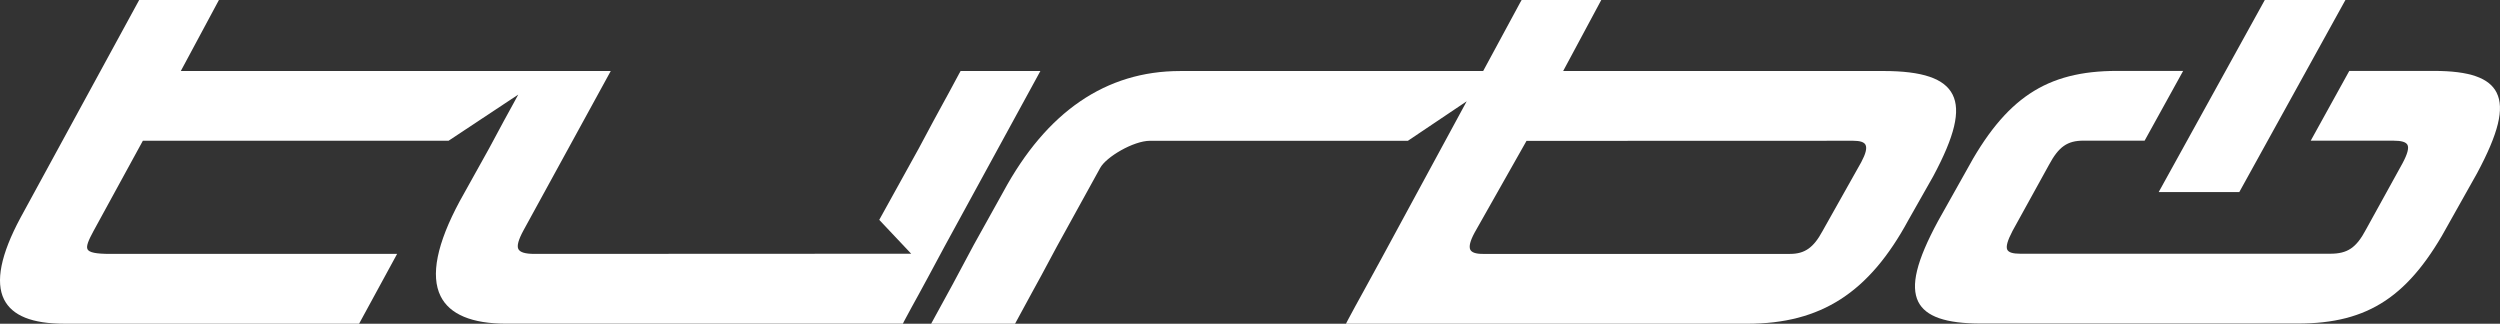 <svg xmlns="http://www.w3.org/2000/svg" width="360" height="46.616" viewBox="0 0 360 46.616">
  <rect x="0" y="0" width="360" height="46.616" fill="#333333" stroke="none"/>
  <defs>
    <style>
      .cls-1 {
        fill: #fff;
      }
    </style>
  </defs>
  <g id="se-logo-row-360wht-SpecializedTurbo" transform="translate(-10 -25.131)">
    <g id="specialized-feature-icon" transform="translate(10 25.131)">
      <g id="turbo" transform="translate(0 0)">
        <g id="Group-5" transform="translate(0 0)">
          <g id="Fill-1-Clipped">
            <path id="Fill-1" class="cls-1" d="M149.819,10.358H138.327l-.174.306c-1.274,2.39-1.885,3.5-2.48,4.581-.736,1.339-1.447,2.646-3.357,6.234l-5.705,10.31,4.6,4.878-54.248.025c-1.347,0-2.083-.231-2.323-.7-.223-.471,0-1.315.737-2.679L87.948,10.358H26.036L31.526.131H20.042L2.943,31.5C.115,36.767-.678,40.7.578,43.241c1.183,2.356,4.035,3.506,8.74,3.506H51.709l5.474-10.055H15.85c-2.043,0-3.018-.207-3.25-.669-.222-.446.166-1.332.852-2.6L20.571,20.4H64.59l10.037-6.647c-.248.463-.479.876-.71,1.307-.761,1.381-1.613,2.927-3.474,6.416l-4.233,7.606c-3.307,6.135-4.234,10.741-2.762,13.7,1.3,2.621,4.491,3.96,9.476,3.96h57.092l.156-.323c.852-1.587,1.406-2.613,2.116-3.886.827-1.522,1.844-3.382,3.729-6.913l13.8-25.268" transform="translate(0 -0.131)"/>
          </g>
          <g id="Fill-3-Clipped" transform="translate(134.084)">
            <path id="Fill-3" class="cls-1" d="M163.656,23.48l-5.572,9.913c-1.3,2.414-2.572,3.3-4.688,3.3H109.153c-1.009,0-1.587-.207-1.794-.6-.224-.463-.026-1.274.62-2.465l7.474-13.212L162.49,20.4c1,0,1.588.191,1.787.6C164.5,21.479,164.293,22.281,163.656,23.48Zm13.155-9.724c-1.166-2.323-4.341-3.4-9.98-3.4h-46.1L126.218.131H114.75l-.182.318c-1.513,2.816-3.382,6.259-5.357,9.91H65.579c-10.69,0-19.248,5.863-25.491,17.429l-4.233,7.607c-3.125,5.878-3.283,6.151-5.159,9.566l-.977,1.786H41.807l.166-.315c1.125-2.083,1.719-3.176,2.3-4.233.794-1.439,1.563-2.836,3.556-6.581L54.07,24.3c.851-1.562,4.787-3.895,7.16-3.895H98.371l8.467-5.687c-6.061,11.2-12.3,22.688-12.3,22.688-1.158,2.133-1.951,3.589-2.605,4.762-.818,1.489-1.413,2.547-2.207,4.051l-.272.53h57.793c10.61,0,17.538-4.465,23.2-14.933l3.58-6.316c3.092-5.78,3.96-9.4,2.787-11.742Z" transform="translate(-29.719 -0.131)"/>
          </g>
          <g id="Fill-4-Clipped" transform="translate(275.753 10.211)">
            <path id="Fill-4" class="cls-1" d="M144.892,5.545c-1.066-2.15-3.927-3.151-9.029-3.151h-12.2L118.111,12.44h11.9c1.166,0,1.819.19,2.035.612.223.446,0,1.307-.728,2.662l-5.251,9.517c-1.4,2.638-2.653,3.489-5.15,3.489H76.291c-1.067,0-1.671-.182-1.877-.578-.214-.455.025-1.306.752-2.7l5.251-9.516c1.4-2.613,2.646-3.489,4.961-3.489h8.814L99.739,2.394H90.214c-10.195,0-16.09,3.928-21.778,14.51l-4,7.127c-3.1,5.739-3.968,9.311-2.843,11.6,1.075,2.142,3.952,3.143,9.045,3.143H116.26c10.2,0,16.106-3.927,21.8-14.52l4-7.118c3.084-5.746,3.96-9.318,2.828-11.591" transform="translate(-61.119 -2.394)"/>
          </g>
        </g>
        <path id="Fill-6" class="cls-1" d="M80.507,27.787,95.787.131H84.178L68.9,27.787H80.507" transform="translate(241.953 -0.131)"/>
      </g>
    </g>
  </g>
</svg>
